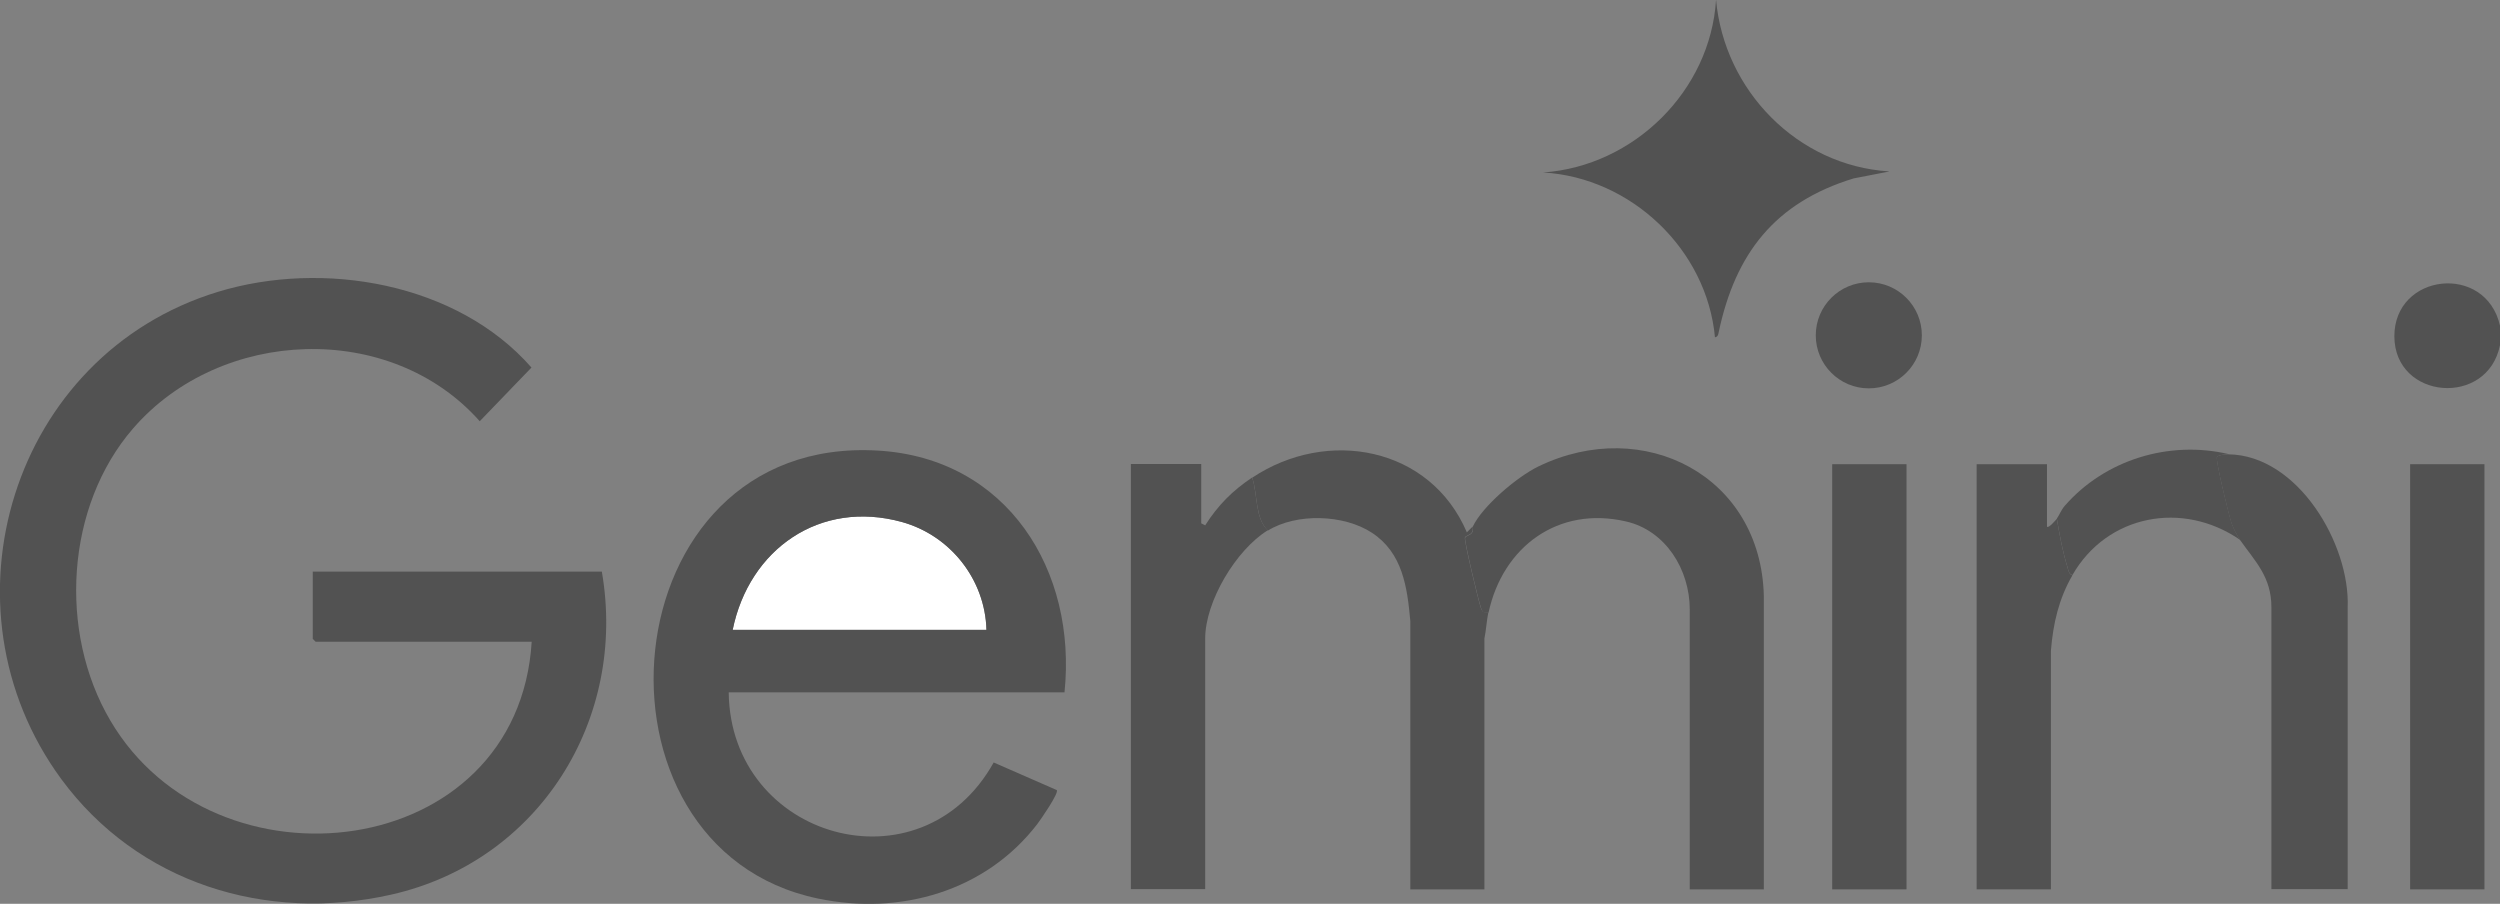 <svg xmlns="http://www.w3.org/2000/svg" id="Camada_2" data-name="Camada 2" viewBox="0 0 114.07 41.24"><rect x="0" y="0" width="114.07" height="41.24" fill="#808080" stroke="none"/><defs><style>      .cls-1 {        fill: #525252;      }      .cls-2 {        fill: #fff;      }    </style></defs><g id="Camada_1-2" data-name="Camada 1"><g><path class="cls-2" d="M45.01,28.74h-11.58c.75-3.68,3.98-5.96,7.73-4.92,2.21.61,3.79,2.62,3.85,4.92Z"></path><g><g><path class="cls-1" d="M24.25,29.28h-9.85l-.13-.13v-3.07h13.19c1.17,6.75-2.87,13.22-9.61,14.74-5.72,1.29-11.57-.53-15.06-5.28C-2.97,27.68.55,16.19,9.93,13.32c4.81-1.47,10.93-.42,14.32,3.45l-2.36,2.45c-4.08-4.6-11.82-4.28-15.81.32-3.09,3.56-3.42,9.3-1.05,13.33,4.75,8.1,18.61,6.5,19.23-3.59Z"></path><path class="cls-1" d="M48.58,31.59h-15.33c.07,6.68,8.76,9.17,12.09,3.2l2.88,1.26c.1.14-.73,1.34-.89,1.55-2.36,3.07-6.25,4.18-10,3.4-11.13-2.31-9.61-21.18,2.74-20.44,5.9.35,9.08,5.48,8.5,11.04ZM45.01,28.74c-.06-2.3-1.65-4.3-3.85-4.92-3.75-1.04-6.98,1.24-7.73,4.92h11.58Z"></path></g><g><path class="cls-1" d="M114.07,14.86v.89c-.57,2.84-4.81,2.49-4.82-.4s4.17-3.36,4.82-.49Z"></path><rect class="cls-1" x="109.97" y="21.18" width="3.39" height="19.4"></rect></g><g><g><path class="cls-1" d="M67.2,24.03c.43-.92,2.01-2.27,3-2.75,4.8-2.32,10.15.43,10.28,5.91v13.39s-3.38,0-3.38,0v-12.77c0-1.82-1.1-3.61-2.92-4.02-3.09-.71-5.61,1.16-6.26,4.16-.24.02-.28,0-.35-.23-.11-.32-.76-3.02-.72-3.18.02-.09.24-.11.32-.24.06-.1.02-.22.04-.27Z"></path><path class="cls-1" d="M57.13,21.8c3.43-2.29,8.13-1.42,9.8,2.49l.27-.27s.02.16-.04.27c-.08.13-.3.15-.32.24-.04.16.61,2.86.72,3.18.08.22.11.24.35.23-.08.39-.1.81-.18,1.2v11.44s-3.38,0-3.38,0v-12.24c-.14-1.55-.35-3.11-1.75-4.03-1.28-.84-3.44-.91-4.75-.1-.59-.56-.46-1.65-.71-2.4Z"></path><path class="cls-1" d="M57.84,24.2c-1.44.89-2.85,3.24-2.85,4.94v11.43h-3.39v-19.4h3.21v2.71l.18.09c.58-.91,1.24-1.58,2.14-2.18.26.75.12,1.84.71,2.4Z"></path></g><g><rect class="cls-1" x="83.6" y="21.18" width="3.39" height="19.4"></rect><g><path class="cls-1" d="M101.68,20.73c3.17.04,5.55,4.1,5.44,6.98v12.86h-3.48v-12.86c0-1.39-.74-2.09-1.43-3.07-.13-.18-.3-.52-.38-.73-.12-.33-.76-2.95-.68-3.08.17-.08.34-.1.52-.1Z"></path><path class="cls-1" d="M94.56,26.25c-.62,1.07-.88,2.2-.98,3.43v10.9h-3.39v-19.4h3.21v2.85c.07.09.39-.29.45-.36.12.73.27,1.53.49,2.23.04.14.06.3.22.35Z"></path><path class="cls-1" d="M101.68,20.73c-.18,0-.36.02-.52.1-.09.13.56,2.76.68,3.08.08.22.25.55.38.73-2.61-1.81-6.07-1.17-7.66,1.6-.17-.06-.18-.21-.22-.35-.22-.7-.37-1.5-.49-2.23.1-.13.2-.4.36-.58,1.83-2.1,4.76-3,7.48-2.36Z"></path></g></g></g></g><g><path class="cls-1" d="M86.18,7.83l-1.6.31c-3.6,1.1-5.4,3.43-6.16,7.02-.02.11-.04.21-.17.23-.37-4.01-3.83-7.29-7.84-7.52,4.14-.29,7.63-3.72,7.89-7.88.37,4.13,3.71,7.57,7.89,7.83Z"></path><circle class="cls-1" cx="85.27" cy="15.3" r="2.42"></circle></g></g></g></svg>